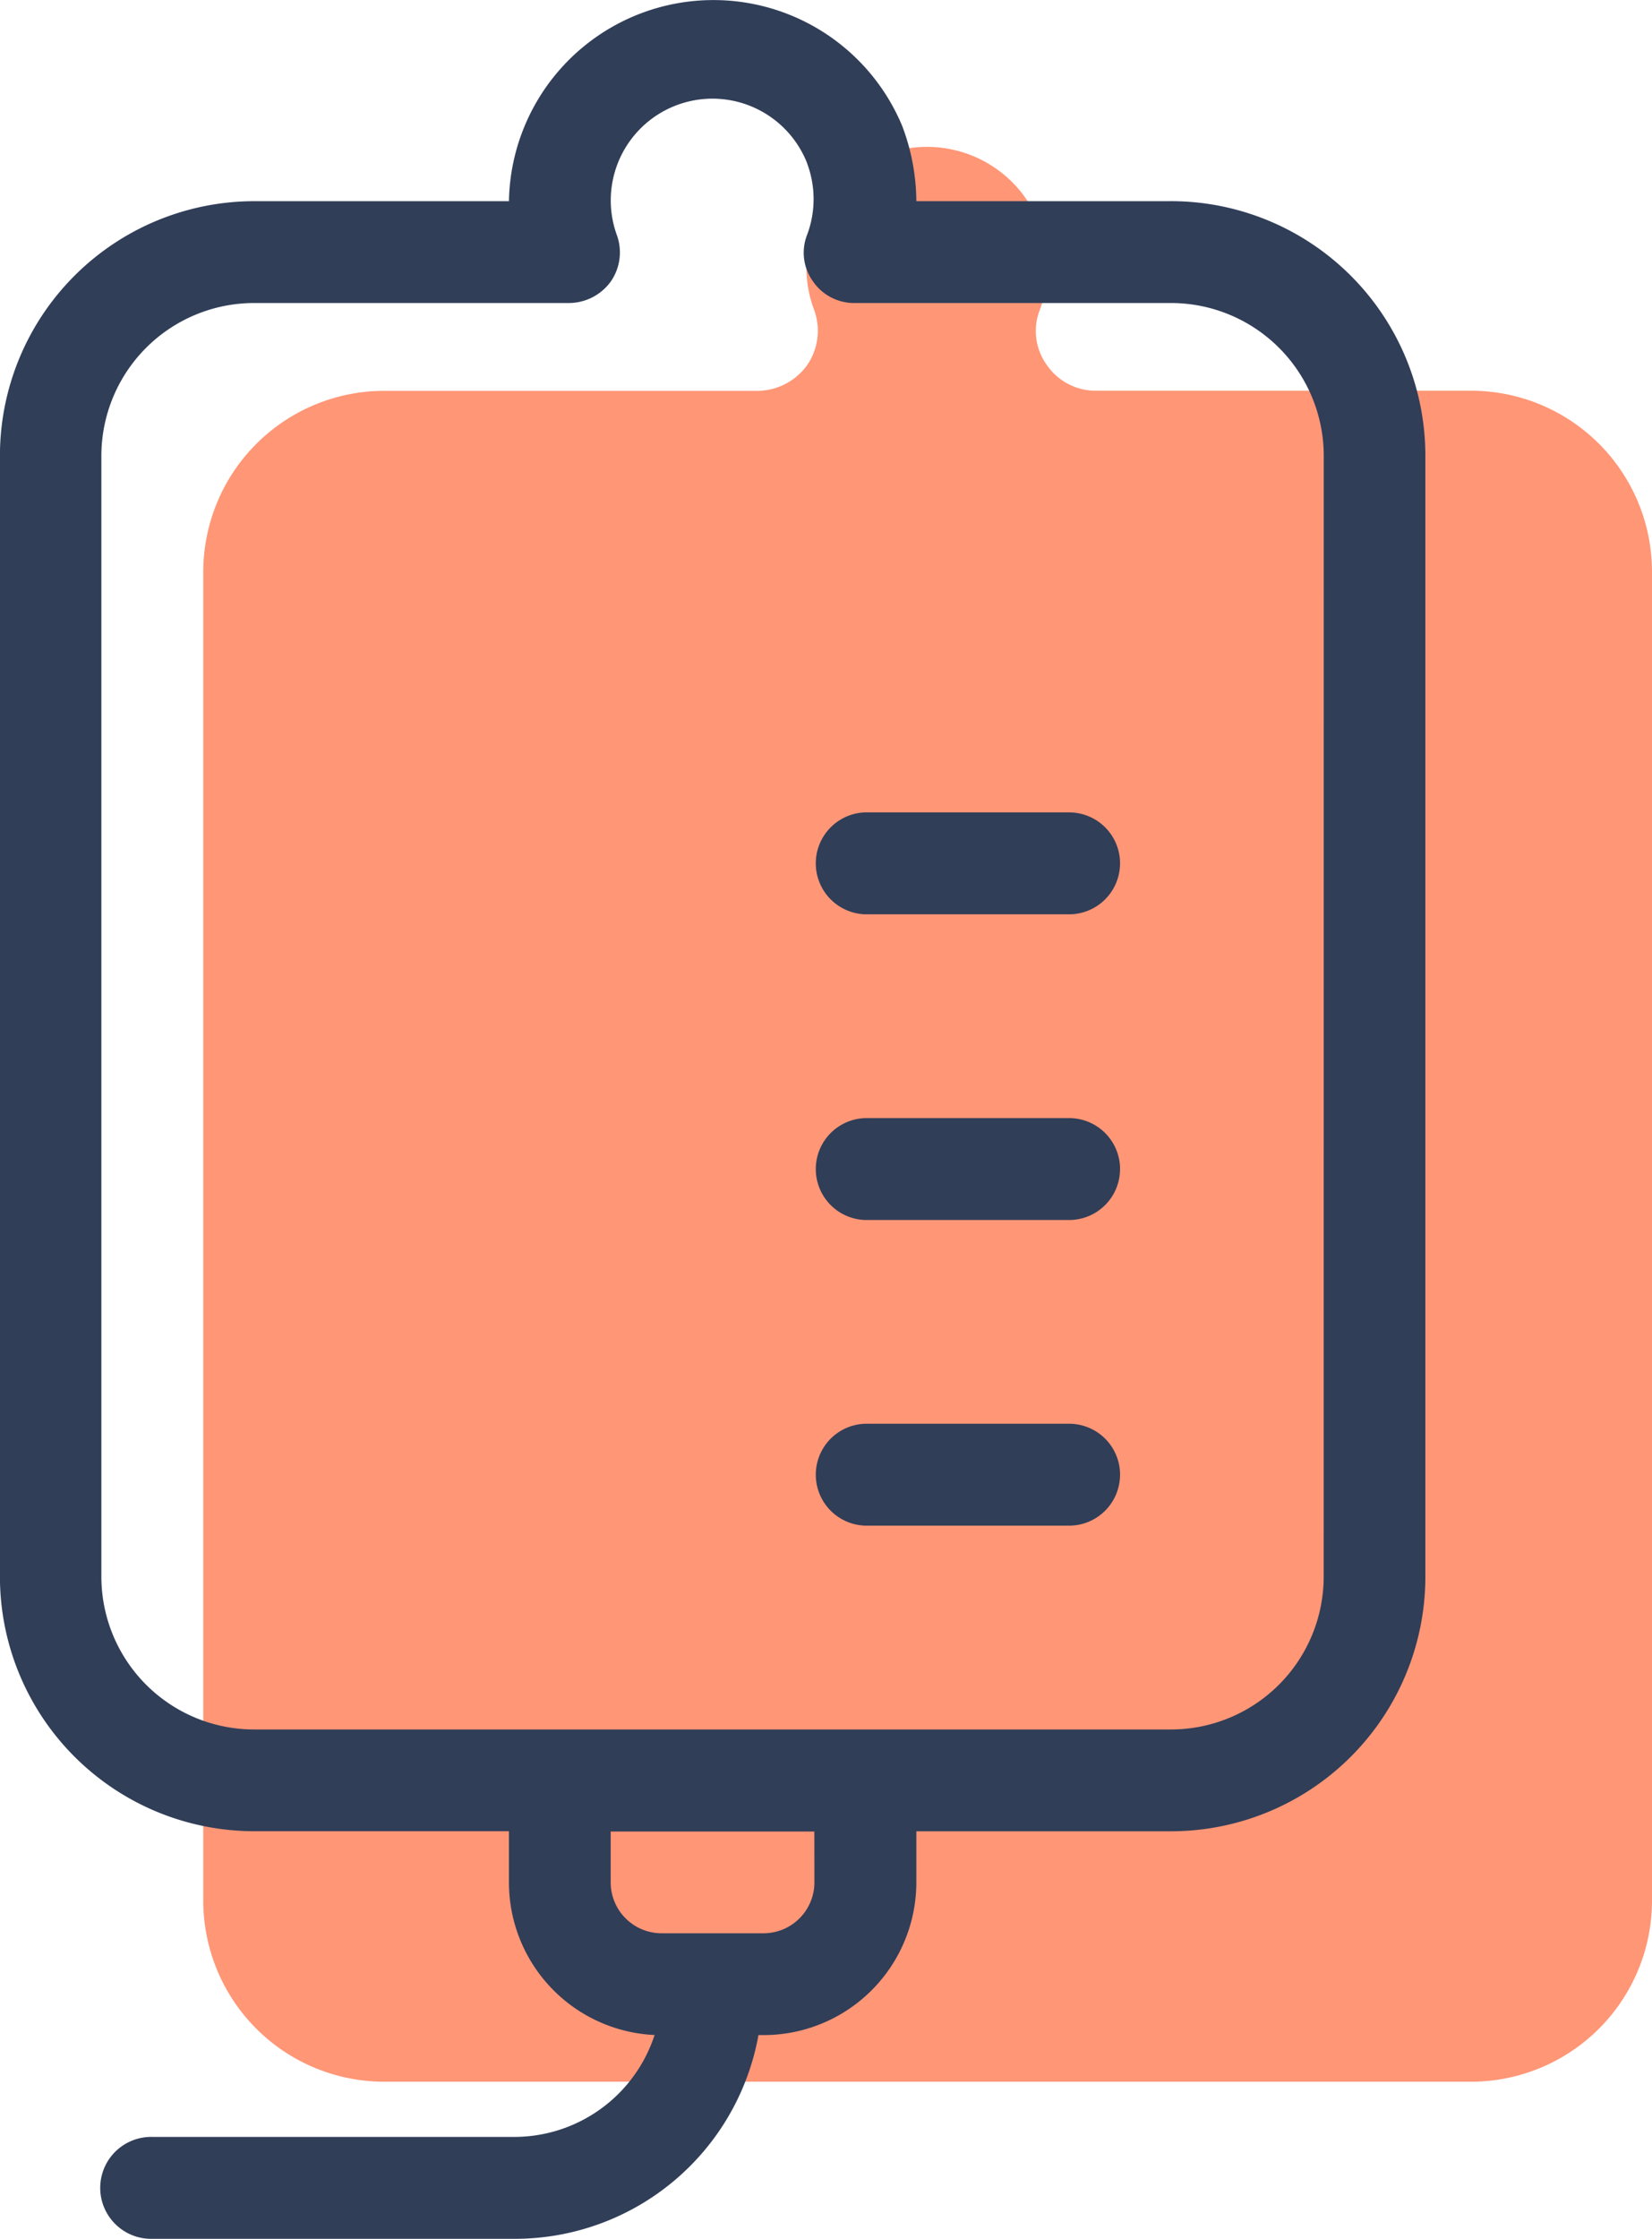 <svg xmlns="http://www.w3.org/2000/svg" width="51.103" height="69.229" viewBox="0 0 51.103 69.229">
  <g id="VILTEPSO-Infusion-Icon" transform="translate(-0.014 -0.033)">
    <path id="Path_2624" data-name="Path 2624" d="M1609.2,596.47a5.6,5.6,0,0,1-5.6,5.6h-33.615a5.6,5.6,0,0,1-5.6-5.6V555.385a5.6,5.6,0,0,1,5.6-5.6h11.541a1.907,1.907,0,0,0,1.531-.785,1.869,1.869,0,0,0,.224-1.718,3.729,3.729,0,1,1,6.982-2.624v.006a3.735,3.735,0,0,1,0,2.614,1.794,1.794,0,0,0,.224,1.718,1.832,1.832,0,0,0,1.532.785H1603.6a5.6,5.6,0,0,1,5.6,5.6Z" transform="translate(-1558.083 -537.666)" fill="#ff9676"/>
    <path id="Path_2625" data-name="Path 2625" d="M1590.776,541.316H1582.9a6.657,6.657,0,0,0-.44-2.332,6.326,6.326,0,0,0-12.162,2.332h-7.873a7.873,7.873,0,0,0-7.873,7.873v34.658a7.873,7.873,0,0,0,7.873,7.873h7.873v1.575a4.725,4.725,0,0,0,4.505,4.727,4.569,4.569,0,0,1-4.317,3.151h-11.216a1.576,1.576,0,1,0,0,3.151h11.216a7.657,7.657,0,0,0,7.53-6.3h.157a4.726,4.726,0,0,0,4.727-4.728v-1.574h7.873a7.873,7.873,0,0,0,7.873-7.873V549.192a7.873,7.873,0,0,0-7.873-7.877ZM1579.747,593.3a1.576,1.576,0,0,1-1.576,1.576h-3.15a1.576,1.576,0,0,1-1.576-1.576V591.73h6.3Zm15.754-9.452a4.727,4.727,0,0,1-4.726,4.726h-28.358a4.726,4.726,0,0,1-4.727-4.727V549.192a4.727,4.727,0,0,1,4.727-4.727h9.735a1.605,1.605,0,0,0,1.293-.661,1.576,1.576,0,0,0,.187-1.45,3.146,3.146,0,0,1,5.89-2.211v.006a3.143,3.143,0,0,1,0,2.205,1.513,1.513,0,0,0,.187,1.45,1.542,1.542,0,0,0,1.292.661h9.775a4.727,4.727,0,0,1,4.727,4.727Zm-6.3-22.056a1.575,1.575,0,0,1-1.575,1.575h-6.3a1.576,1.576,0,0,1,0-3.151h6.3a1.576,1.576,0,0,1,1.576,1.577Zm0,9.452a1.575,1.575,0,0,1-1.575,1.576h-6.3a1.576,1.576,0,0,1,0-3.151h6.3a1.576,1.576,0,0,1,1.576,1.576Zm0,9.452a1.575,1.575,0,0,1-1.575,1.575h-6.3a1.576,1.576,0,0,1,0-3.151h6.3a1.576,1.576,0,0,1,1.576,1.577Z" transform="translate(-1554.54 -535.062)" fill="#303e58"/>
  </g>
</svg>
